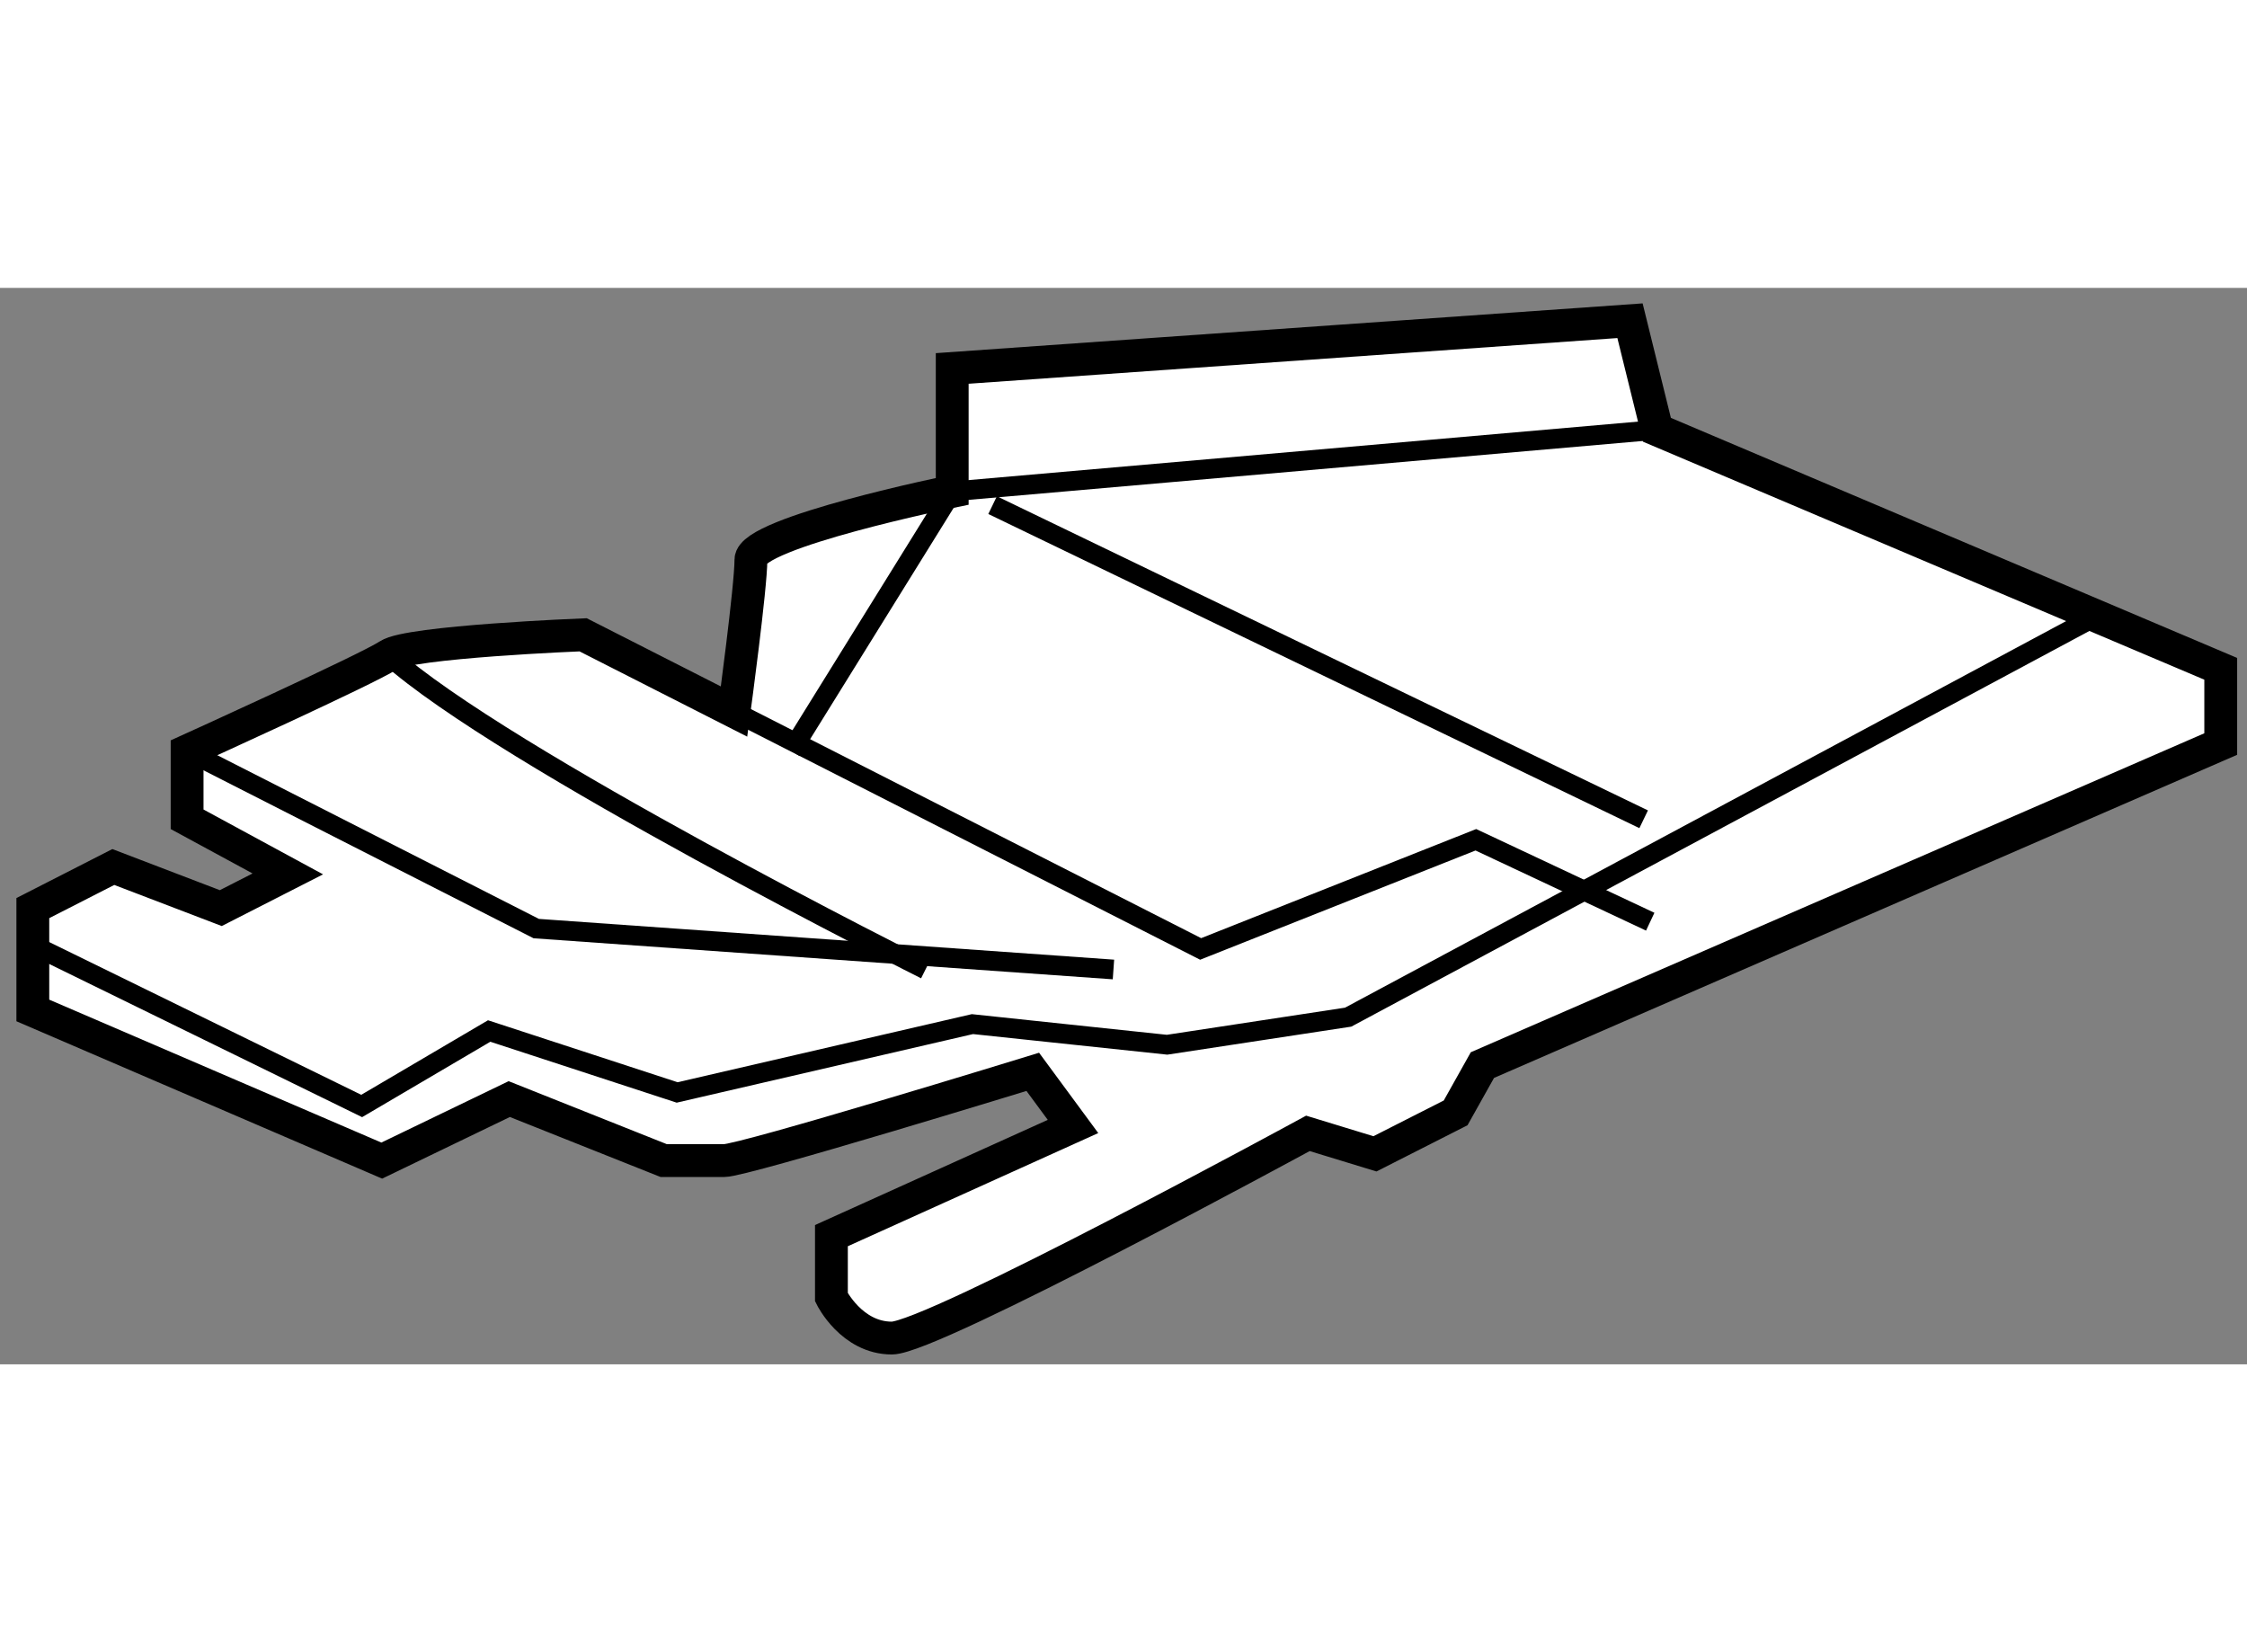<?xml version="1.0" encoding="utf-8"?>
<!-- Generator: Adobe Illustrator 15.1.0, SVG Export Plug-In . SVG Version: 6.00 Build 0)  -->
<!DOCTYPE svg PUBLIC "-//W3C//DTD SVG 1.1//EN" "http://www.w3.org/Graphics/SVG/1.1/DTD/svg11.dtd">
<svg version="1.1" xmlns="http://www.w3.org/2000/svg" xmlns:xlink="http://www.w3.org/1999/xlink" x="0px" y="0px" width="244.8px"
	 height="180px" viewBox="83.771 125.949 34.226 16.396" enable-background="new 0 0 244.8 180" xml:space="preserve">
	
<rect x="83.771" y="125.949" width="34.226" height="16.396" fill="#808080" stroke="none"/>
	
<g><path fill="#FFFFFF" stroke="#000000" stroke-width="0.5" d="M87.134,135.396l-1.637-0.626l-1.226,0.626v1.559l5.315,2.287
			l1.942-0.937l2.353,0.937c0,0,0.613,0,0.92,0c0.305,0,4.701-1.352,4.701-1.352l0.613,0.832l-3.68,1.663v0.938
			c0,0,0.307,0.622,0.92,0.622c0.612,0,6.338-3.118,6.338-3.118l1.021,0.312l1.229-0.624l0.408-0.728l11.246-4.89v-1.146
			l-8.588-3.641l-0.41-1.661l-10.324,0.727v1.872c0,0-3.066,0.626-3.066,1.041c0,0.417-0.257,2.313-0.257,2.313l-2.299-1.169
			c0,0-2.658,0.105-2.965,0.312c-0.308,0.207-3.067,1.457-3.067,1.457v1.041l1.534,0.832L87.134,135.396z"></path><polyline fill="none" stroke="#000000" stroke-width="0.3" points="84.271,135.958 89.28,138.41 91.222,137.268 94.085,138.204 
			98.583,137.163 101.548,137.477 104.306,137.057 115.556,131.026 		"></polyline><polyline fill="none" stroke="#000000" stroke-width="0.3" points="86.622,133.002 91.939,135.708 100.731,136.331 		"></polyline><polyline fill="none" stroke="#000000" stroke-width="0.3" points="92.654,131.233 102.059,136.018 106.251,134.355 
			108.907,135.603 		"></polyline><polyline fill="none" stroke="#000000" stroke-width="0.3" points="95.823,133.002 98.276,129.049 109.011,128.111 		"></polyline><line fill="none" stroke="#000000" stroke-width="0.3" x1="98.89" y1="129.258" x2="108.807" y2="134.043"></line><path fill="none" stroke="#000000" stroke-width="0.3" d="M89.689,131.545c1.737,1.562,8.179,4.786,8.179,4.786"></path></g>


</svg>